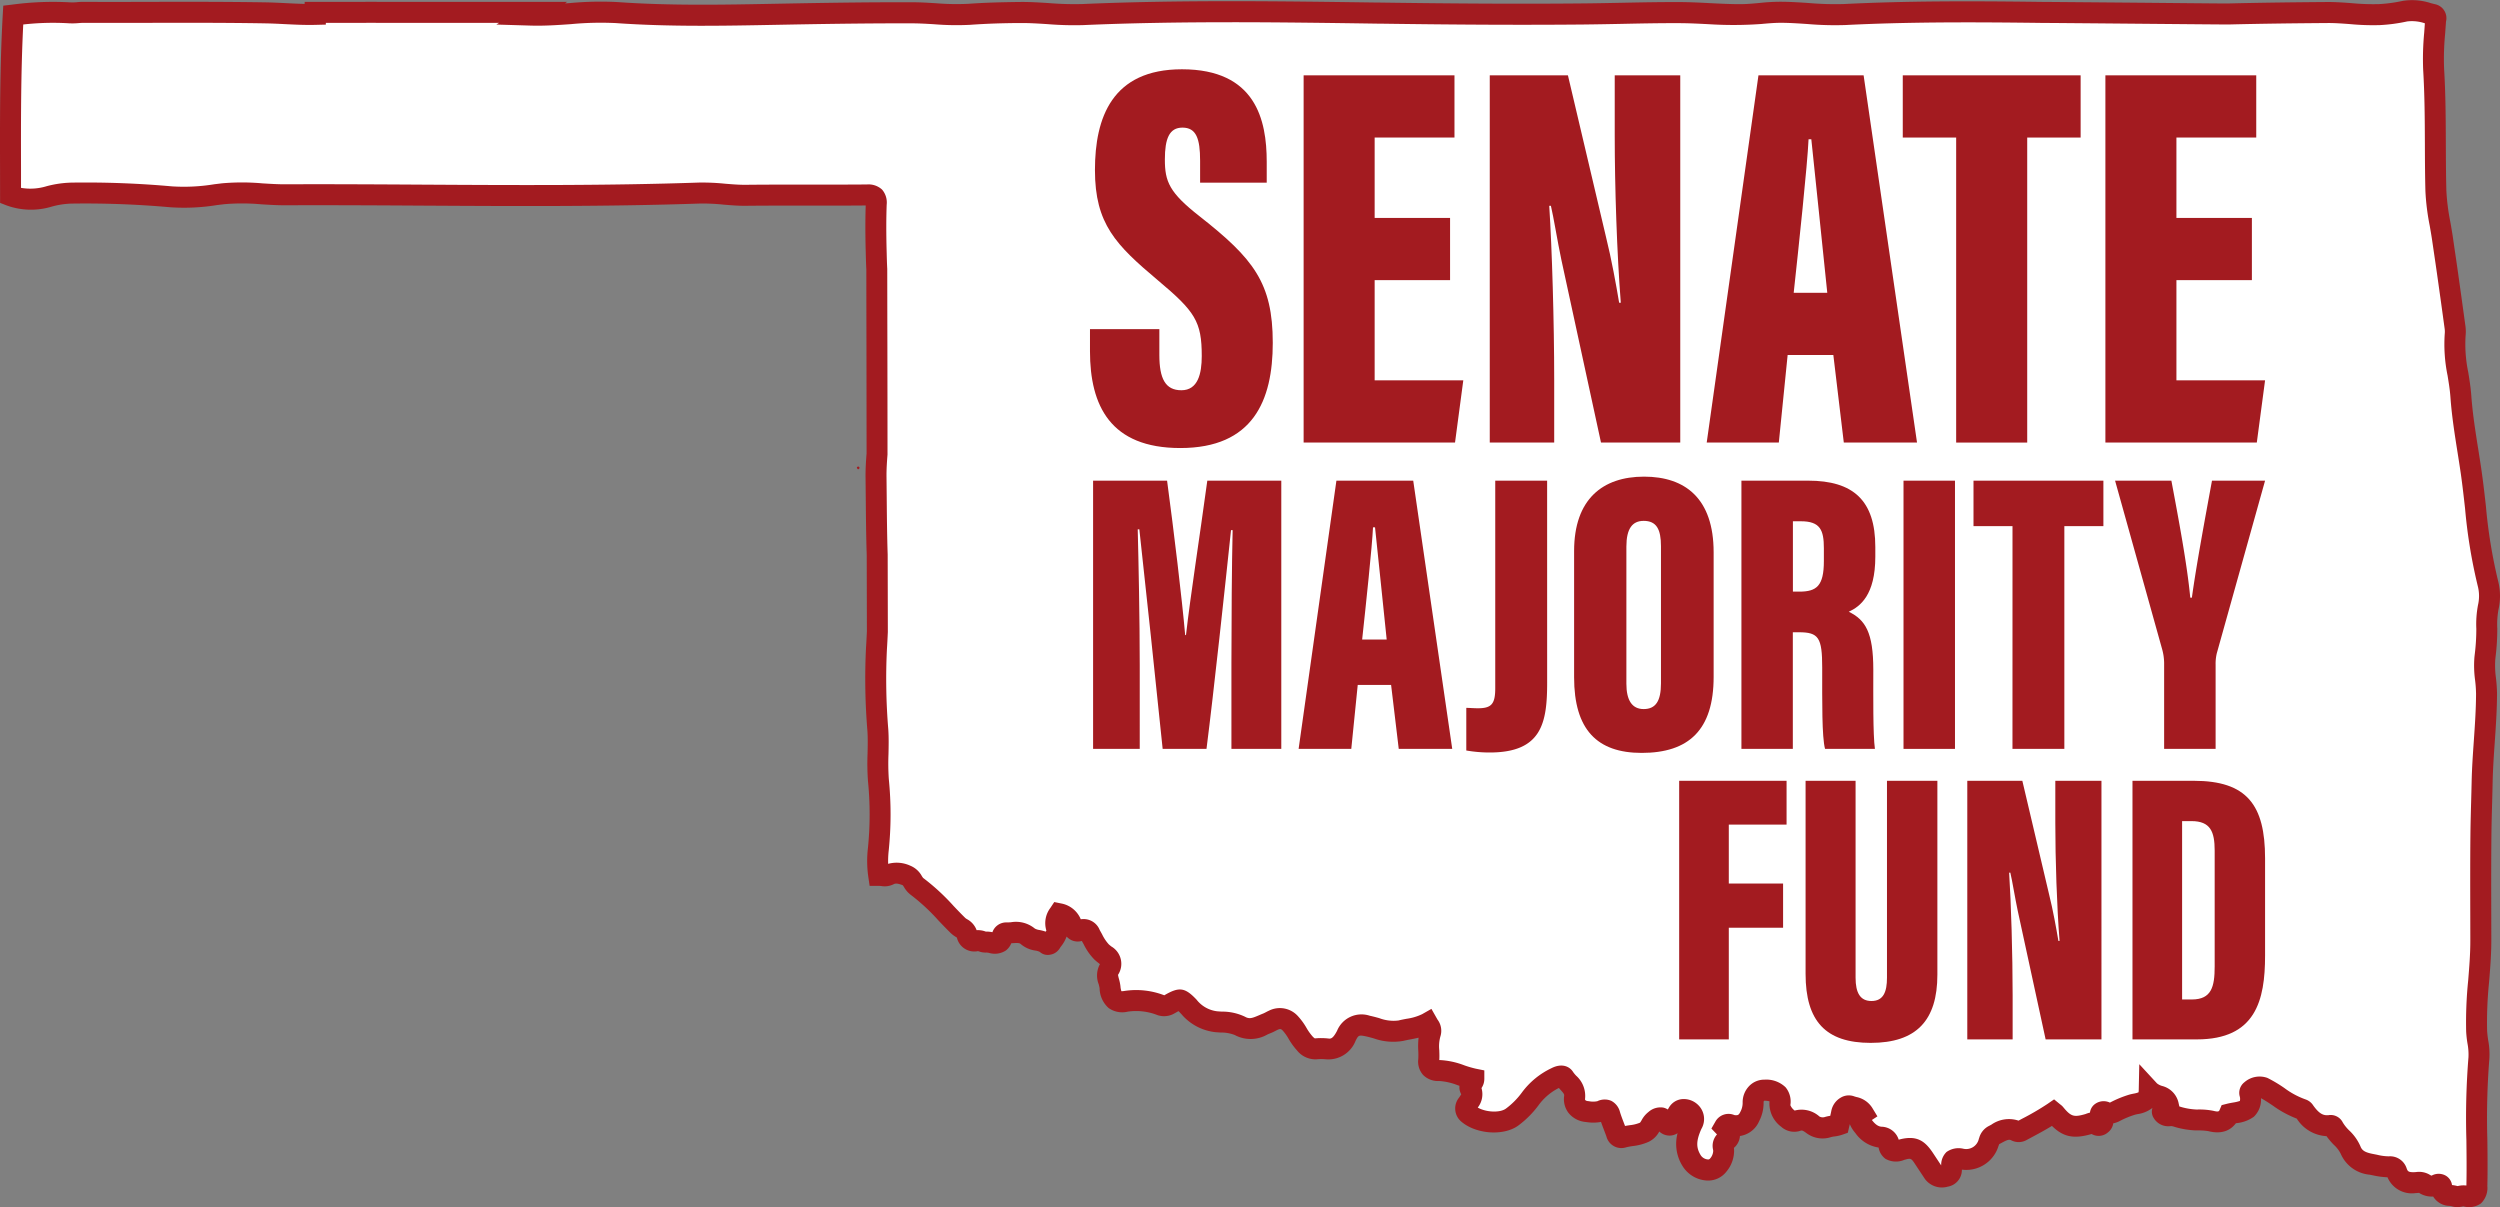 <svg id="logo_full_red" xmlns="http://www.w3.org/2000/svg" xmlns:xlink="http://www.w3.org/1999/xlink" width="353.259" height="170.569" viewBox="0 0 353.259 170.569">
  <rect x="0" y="0" width="353.259" height="170.569" fill="#808080" stroke="none"/>
  <defs>
    <clipPath id="clip-path">
      <rect id="Rectangle_6" data-name="Rectangle 6" width="353.259" height="170.569" fill="none"/>
    </clipPath>
  </defs>
  <g id="Group_3" data-name="Group 3" clip-path="url(#clip-path)">
    <path id="Path_60" data-name="Path 60" d="M121.449,66.137c.01-.141-.066-.216-.2-.208-.064,0-.181.083-.176.1.026.1.062.227.135.264.116.059.2-.036.237-.158" fill="#a31b20"/>
    <path id="Path_61" data-name="Path 61" d="M351.594,82.623c-1.416-5.217-1.649-10.6-2.414-15.911-.514-3.56-1.2-7.1-1.456-10.7-.207-2.918-1.128-5.773-.8-8.746a4.615,4.615,0,0,0-.034-1.107q-.523-3.855-1.073-7.707c-.222-1.577-.459-3.151-.688-4.727a58.463,58.463,0,0,1-.933-6.758c-.147-5.724.032-11.455-.318-17.178a56.684,56.684,0,0,1,.258-6.757c.02-.346.235-.846-.408-1a8.762,8.762,0,0,0-3.9-.46,22.474,22.474,0,0,1-3.656.49c-2.452.107-4.874-.315-7.314-.3-4.662.037-9.323.09-13.985.206-.488.012-25.048-.226-26.363-.226-9.288-.119-18.58-.159-27.865.3-3.005.15-5.981-.306-8.98-.317-1.942-.008-3.843.345-5.785.345-2.862,0-5.709-.283-8.563-.3-4.523-.019-9.048.145-13.567.188-9.568.09-19.141.016-28.713-.12-14.013-.2-28.039-.406-42.052.2-2.868.125-5.706-.291-8.564-.295-2.489,0-4.969.077-7.454.256-2.667.192-5.341-.2-8.006-.211-5.447-.021-10.9.058-16.346.154-8.5.15-17.015.418-25.516-.189-4.006-.286-7.975.467-12,.354.2-.123.4-.232.59-.374H53.626q-1.2-.02-2.4,0H44.493c0,.094.006.188.009.282-2.321.057-4.655-.174-6.978-.213-8.566-.144-17.137-.046-25.707-.07-.668,0-1.32.114-2,.065a42.024,42.024,0,0,0-7.944.314C1.386,10.709,1.492,19.2,1.5,27.652a8.545,8.545,0,0,0,5.458.1,12.958,12.958,0,0,1,3.38-.471,134.972,134.972,0,0,1,13.8.526,33.645,33.645,0,0,0,7.4-.43c2.918-.34,5.89.158,8.825.145,19.484-.079,38.97.422,58.45-.244,2.224-.077,4.4.34,6.619.315,5.7-.061,11.395.009,17.092-.047,1.067-.01,1.326.307,1.29,1.325-.077,2.175-.064,4.354-.008,6.53.023.893.043,1.785.09,2.681q.006,5.514.017,11.029.015,7.508.018,15.018c-.091,1.109-.159,2.22-.146,3.336.044,3.649.047,7.3.166,10.947q.012,5.446.022,10.889c-.037.794-.077,1.588-.128,2.382a89.1,89.1,0,0,0,.195,11.48c.156,2.351-.126,4.737.078,7.081a49.213,49.213,0,0,1-.012,9.769,14.39,14.39,0,0,0,.05,3.679c.537,0,1.028.145,1.35-.027a2.872,2.872,0,0,1,2.584.04c.812.3.884,1.121,1.486,1.55,2.194,1.563,3.891,3.666,5.8,5.535.414.4,1.115.567,1.238,1.207.174.9.759.992,1.5.917.421-.042.85.237,1.192.205.83-.076,2.119.8,2.338-.913a.511.511,0,0,1,.527-.383c1.04.024,2.18-.332,3.05.472.788.729,1.956.413,2.723,1.132.069.066.422-.018.484-.126.406-.693,1.163-1.319.86-2.217a2.069,2.069,0,0,1,.368-1.968,2.247,2.247,0,0,1,1.769,1.539c.2.543.531,1.125,1.2.827.934-.418,1.188.153,1.546.776a9.447,9.447,0,0,0,1.492,2.256c.8.744,1.889,1.113.984,2.582-.406.656.129,1.6.208,2.415.153,1.571.72,2.236,2.266,1.976a9.715,9.715,0,0,1,4.92.551,1.439,1.439,0,0,0,1.2-.139c1.526-.868,1.585-.878,2.771.373a5.825,5.825,0,0,0,3.863,2.1,8.457,8.457,0,0,1,3.323.58c1.511.855,2.623.119,3.865-.37.3-.117.57-.291.862-.421a1.946,1.946,0,0,1,2.436.466c.8.834,1.192,1.933,1.993,2.781a1.881,1.881,0,0,0,1.6.794,7.868,7.868,0,0,1,1.527,0c1.483.195,2.2-.782,2.767-1.855.722-1.367,1.439-1.7,3.018-1.374,1.553.323,3.106,1.047,4.7.656a13.763,13.763,0,0,0,3.741-1.051c.268.475.616.874.44,1.346-.472,1.261-.158,2.559-.251,3.835-.077,1.051.414,1.5,1.473,1.5,1.73,0,3.251.861,4.89,1.2,0,.621-.8.891-.467,1.453.485.809.042,1.382-.374,2-.326.484-.463,1.011.047,1.448,1.545,1.321,4.68,1.621,6.223.47a12.33,12.33,0,0,0,2.613-2.656,9.752,9.752,0,0,1,3.571-2.907c.407-.211.941-.347,1.143-.018.548.89,1.655,1.441,1.484,2.8a1.755,1.755,0,0,0,1.717,2.011,4.144,4.144,0,0,0,2.061-.087c.69-.287,1-.094,1.205.588.264.864.623,1.7.924,2.55.16.452.459.716.925.581a17.967,17.967,0,0,0,3.007-.7c.837-.4.864-1.219,1.476-1.673s1-.6,1.424.16c.363.654,1.023.661,1.315-.015a8.189,8.189,0,0,1,.567-1.237,1.141,1.141,0,0,1,1.79-.029c.679.649.341,1.256.089,1.834-.743,1.7-1.028,3.283.077,5.033.788,1.247,2.779,1.773,3.676.607a3.122,3.122,0,0,0,.807-2.133c-.029-.4-.2-.988.127-1.2,1.235-.791.571-1.464-.027-2.09.374-.617.852-.25,1.268-.2a2.069,2.069,0,0,0,2.323-1.284,4.115,4.115,0,0,0,.476-1.965,1.638,1.638,0,0,1,1.582-1.752c1.695.023,2.341.6,2.2,1.966-.111,1.065,1.379,2.729,2.341,2.393a2.275,2.275,0,0,1,2.362.558,2.373,2.373,0,0,0,2.121.284c.488-.145.993-.127,1.515-.312.126-.551.27-1.117.381-1.689.134-.693.818-1.1,1.213-.949.6.225,1.379.249,1.831.994-.992.649-.385,1.3.092,1.924a3.35,3.35,0,0,0,2.371,1.47c.6.048,1.1.358,1.137.829.114,1.4.852,1.217,1.82.951,1.654-.453,2.271-.156,3.254,1.347.423.647.856,1.288,1.28,1.935.443.674,1.129.579,1.751.472a.91.91,0,0,0,.767-.863c.072-1.592.075-1.7,1.535-1.567a3.286,3.286,0,0,0,3.722-2.337c.144-.365.234-.8.637-1,1.046-.526,2.042-1.3,3.325-.6a.831.831,0,0,0,.674-.05,47.7,47.7,0,0,0,4.536-2.613,1.477,1.477,0,0,1,.213.178c1.5,1.8,2.492,2.1,4.692,1.472.316-.091.76-.365.982-.1a.553.553,0,0,0,.916.092c.391-.3.059-.571-.058-.841-.375-.861.1-1.038.748-.788a1.261,1.261,0,0,0,1.15-.087,13.977,13.977,0,0,1,2.482-1.027c.948-.26,2.358-.191,2.4-2.008.9.972,2.369.63,2.675,2.007-.768.726-.9.9-.756,1.151.318.569.881.382,1.37.411a4.2,4.2,0,0,1,.9.217,10.832,10.832,0,0,0,2.475.389,9.393,9.393,0,0,1,2.036.139c1.018.261,2.083.23,2.6-.989a6.842,6.842,0,0,0,2.545-.756,2.268,2.268,0,0,0,.353-2.149c-.161-.509,1.236-1.15,1.85-.857,1.931.921,3.5,2.5,5.6,3.12.118.035.218.175.3.286.858,1.2,1.859,2.14,3.489,2,.215-.019.448-.028.587.239.628,1.211,1.936,1.948,2.424,3.214.553,1.435,1.779,1.8,2.985,2.03a12.113,12.113,0,0,0,2.434.342.984.984,0,0,1,1.112.753c.437,1.177,1.242,1.541,2.587,1.482a2.053,2.053,0,0,1,1.226.116,1.641,1.641,0,0,0,1.787.189c.226-.119.719-.151.73.346.031,1.345,1.153,1.032,1.9,1.278.47.156.923-.136,1.443-.043,1.325.238,1.617-.073,1.648-1.444.138-6-.3-12.016.285-18.012a27.263,27.263,0,0,0-.32-3.837c-.18-4.3.6-8.539.594-12.821-.007-5-.039-10.005.015-15.008.026-2.437.117-4.884.167-7.314.088-4.193.615-8.355.625-12.54a48.938,48.938,0,0,1-.241-4.949,34,34,0,0,0,.28-4.256A13.136,13.136,0,0,1,351.6,85.8a7.057,7.057,0,0,0,0-3.174" fill="#fff"/>
    <path id="Path_62" data-name="Path 62" d="M347.2,170.569a2.4,2.4,0,0,1-.771-.123,2.059,2.059,0,0,0-.329-.051,2.763,2.763,0,0,1-2.284-1.319,3.362,3.362,0,0,1-2-.52c-.065,0-.132.01-.2.016-.1.008-.2.015-.293.019a3.732,3.732,0,0,1-3.96-2.234,11.842,11.842,0,0,1-2.082-.281l-.432-.086a4.943,4.943,0,0,1-4.095-2.955,4.373,4.373,0,0,0-.961-1.256,10.29,10.29,0,0,1-1.05-1.236,5.3,5.3,0,0,1-4.2-2.477,14.8,14.8,0,0,1-3.394-1.848c-.568-.379-1.11-.741-1.662-1.039a3.346,3.346,0,0,1-1.014,2.624,5.057,5.057,0,0,1-2.431.9l-.106.019c-.591.8-1.754,1.662-3.916,1.106a9.724,9.724,0,0,0-1.731-.094,12.31,12.31,0,0,1-2.817-.444l-.233-.07a2.293,2.293,0,0,0-.353-.093,1.535,1.535,0,0,0-.191,0,2.4,2.4,0,0,1-2.385-1.174,1.669,1.669,0,0,1-.158-1.407,4.409,4.409,0,0,1-2.077.879c-.137.027-.27.053-.393.086a12.528,12.528,0,0,0-2.166.9,3.546,3.546,0,0,1-.906.321,1.96,1.96,0,0,1-.73,1.261,1.984,1.984,0,0,1-2.329.244l-.072.022c-2.436.7-3.943.412-5.532-1.166-.942.58-1.9,1.094-2.845,1.6l-.769.413a2.277,2.277,0,0,1-2.09.046c-.331-.181-.548-.127-1.454.364-.1.055-.2.109-.3.162-.011.03-.02.061-.032.091l-.083.225a4.757,4.757,0,0,1-5.148,3.28l-.006.138a2.393,2.393,0,0,1-2,2.268,2.98,2.98,0,0,1-3.242-1.119l-1.282-1.938c-.649-.991-.646-.994-1.621-.728a3.008,3.008,0,0,1-2.659-.154,2.481,2.481,0,0,1-.963-1.588,4.9,4.9,0,0,1-3.272-2.034l-.081-.1a4.316,4.316,0,0,1-.715-1.175l-.282,1.219-.769.272a5.592,5.592,0,0,1-1.126.252,3.128,3.128,0,0,0-.462.084,3.807,3.807,0,0,1-3.427-.513c-.638-.474-.706-.45-.99-.35a2.767,2.767,0,0,1-2.651-.6,4.09,4.09,0,0,1-1.654-3.344,1.791,1.791,0,0,0,.01-.243,2.828,2.828,0,0,0-.753-.085.3.3,0,0,0-.079.235,5.569,5.569,0,0,1-.626,2.65,3.506,3.506,0,0,1-2.718,2.1c0,.053-.007.107-.013.162a2.413,2.413,0,0,1-.837,1.517c.01.085.018.167.024.244a4.611,4.611,0,0,1-1.11,3.142,3.249,3.249,0,0,1-2.754,1.225,4.316,4.316,0,0,1-3.354-1.944,5.881,5.881,0,0,1-.766-4.747,2.045,2.045,0,0,1-1.032.341,2.119,2.119,0,0,1-1.552-.574,3.372,3.372,0,0,1-1.5,1.455,7.631,7.631,0,0,1-2.236.6,7.812,7.812,0,0,0-.992.191A2.177,2.177,0,0,1,227,160.609c-.109-.309-.228-.617-.346-.924-.145-.383-.291-.765-.425-1.151a6.061,6.061,0,0,1-2.061.019l-.125-.014a3.492,3.492,0,0,1-2.392-1.263,3.207,3.207,0,0,1-.632-2.407c.028-.225-.013-.326-.513-.876-.075-.082-.153-.169-.233-.26a8,8,0,0,0-2.776,2.313,13.725,13.725,0,0,1-2.93,2.978c-2.044,1.524-5.969,1.267-8.074-.532a2.425,2.425,0,0,1-.312-3.406l.065-.1c.073-.109.176-.259.233-.363a1.941,1.941,0,0,1-.247-1.192l-.28-.093a8.543,8.543,0,0,0-2.594-.588,2.969,2.969,0,0,1-2.272-.859,2.848,2.848,0,0,1-.678-2.235,10.513,10.513,0,0,0,0-1.15,10.991,10.991,0,0,1,.044-1.878c-.393.1-.778.17-1.144.241-.333.063-.666.126-.995.207a8.148,8.148,0,0,1-4.221-.357c-.379-.105-.756-.21-1.134-.288-.97-.2-1.013-.127-1.4.614a4.127,4.127,0,0,1-4.272,2.633,6.7,6.7,0,0,0-1.233.006,3.322,3.322,0,0,1-2.782-1.256,9.581,9.581,0,0,1-1.178-1.628,6.927,6.927,0,0,0-.809-1.146c-.258-.269-.359-.316-.759-.137-.1.044-.194.1-.289.145a6.874,6.874,0,0,1-.632.3c-.169.066-.334.137-.5.208a4.746,4.746,0,0,1-4.643.073,5.417,5.417,0,0,0-2.011-.344c-.24-.014-.478-.029-.709-.049a7.349,7.349,0,0,1-4.813-2.559c-.106-.111-.266-.28-.4-.415-.17.091-.383.212-.558.311a2.911,2.911,0,0,1-2.413.252,8.21,8.21,0,0,0-4.19-.491,3.34,3.34,0,0,1-2.714-.51,3.822,3.822,0,0,1-1.275-2.785,4.6,4.6,0,0,0-.133-.591,3.362,3.362,0,0,1,.139-2.749c.017-.026.03-.049.042-.071-.073-.062-.158-.129-.226-.183-.184-.146-.373-.3-.55-.464a8.168,8.168,0,0,1-1.506-2.135c-.086-.156-.171-.312-.259-.464l-.02-.034a2.126,2.126,0,0,1-1.383-.078,2.2,2.2,0,0,1-.768-.546,4.824,4.824,0,0,1-.743,1.335,4.545,4.545,0,0,0-.257.375,1.928,1.928,0,0,1-1.39.863,1.65,1.65,0,0,1-1.391-.4,2.08,2.08,0,0,0-.641-.193,4.057,4.057,0,0,1-2.075-.933c-.168-.156-.481-.154-1.164-.109l-.157.01a2.349,2.349,0,0,1-.793,1.042,2.872,2.872,0,0,1-2.334.326,2.1,2.1,0,0,0-.349-.055,2.743,2.743,0,0,1-1.068-.154c-.053-.015-.106-.034-.16-.047a2.527,2.527,0,0,1-2.98-1.914c-.047-.031-.1-.059-.144-.09a4.174,4.174,0,0,1-.72-.541c-.593-.579-1.164-1.179-1.736-1.778a27.937,27.937,0,0,0-3.894-3.611,3.629,3.629,0,0,1-.963-1.091,2.2,2.2,0,0,0-.2-.292c-.824-.3-1.046-.264-1.345-.105a2.822,2.822,0,0,1-1.668.226c-.12-.011-.247-.025-.379-.025h-1.281l-.186-1.267a15.729,15.729,0,0,1-.056-4.062,47.335,47.335,0,0,0,.008-9.475,35.4,35.4,0,0,1-.059-3.885c.025-1.12.048-2.178-.021-3.226a89.482,89.482,0,0,1-.2-11.672c.051-.787.09-1.572.127-2.357-.007-3.555-.015-7.182-.024-10.81-.087-2.671-.111-5.416-.136-8.071l-.029-2.868c-.015-1.231.064-2.414.145-3.415q-.006-7.478-.017-14.954-.013-5.516-.018-11.031c-.039-.721-.059-1.515-.08-2.309l-.009-.334c-.062-2.433-.061-4.476,0-6.408-2.717.025-5.435.023-8.153.02-2.907,0-5.815-.007-8.723.025-1.1.017-2.205-.079-3.259-.167a27.983,27.983,0,0,0-3.325-.149c-13.042.445-26.29.369-39.1.294-6.358-.038-12.932-.076-19.394-.049-1.126.006-2.317-.067-3.439-.135a29.782,29.782,0,0,0-5.22-.021l-1.081.131a28.974,28.974,0,0,1-6.648.3,134.9,134.9,0,0,0-13.646-.517h-.034a11.593,11.593,0,0,0-2.962.421A10.1,10.1,0,0,1,.96,29.037l-.947-.368L.006,23.923C-.01,16.786-.026,9.407.392,2.044L.462.8,1.7.654A43.6,43.6,0,0,1,9.924.333a6.608,6.608,0,0,0,.962-.026A6.93,6.93,0,0,1,11.82.265q4.323.012,8.645,0C26.059.25,31.85.239,37.549.334c.944.017,1.89.063,2.837.11.912.046,1.791.089,2.66.106l.009-.284h8.173c.792-.014,1.607-.014,2.424,0H80.133l-.288.216.617-.043A47.251,47.251,0,0,1,87.2.289c7.43.531,15.023.384,22.366.242l3.018-.056C117.831.382,123.451.3,128.966.321c1.1,0,2.192.07,3.252.134a35.192,35.192,0,0,0,4.641.081c2.423-.174,4.951-.233,7.562-.26,1.283,0,2.56.083,3.8.162a44.244,44.244,0,0,0,4.7.134c13.951-.607,28.12-.4,41.821-.209l.317,0c11.26.16,20.371.2,28.678.12,1.8-.017,3.6-.053,5.4-.09,2.68-.054,5.453-.109,8.184-.1,1.431.006,2.867.078,4.256.149,1.415.071,2.878.146,4.3.146.893,0,1.785-.081,2.728-.167A26.966,26.966,0,0,1,251.67.249c1.316.005,2.628.093,3.9.177a43.192,43.192,0,0,0,5.006.143c8.8-.436,17.542-.437,27.957-.3h0c.6,0,6.183.051,12.053.1,6.513.059,13.924.138,14.261.122,5.018-.125,9.894-.174,14-.206,1.2-.005,2.325.077,3.442.16a32.59,32.59,0,0,0,3.819.137,20.8,20.8,0,0,0,3.416-.46A8.5,8.5,0,0,1,343.5.45l.572.143a2.013,2.013,0,0,1,1.556,2.46c-.043.635-.084,1.2-.126,1.766a36.654,36.654,0,0,0-.143,4.884c.219,3.58.234,7.2.247,10.705.009,2.141.018,4.356.074,6.525a30.6,30.6,0,0,0,.562,4.432c.126.717.252,1.433.356,2.151l.26,1.783c.145.983.29,1.965.429,2.949q.544,3.855,1.073,7.715a5.934,5.934,0,0,1,.038,1.473,19.384,19.384,0,0,0,.377,5.176c.172,1.067.35,2.171.43,3.3.179,2.508.582,5.056.973,7.521.162,1.023.324,2.045.471,3.07.242,1.672.433,3.368.618,5.009a71.652,71.652,0,0,0,1.76,10.725,8.52,8.52,0,0,1,.024,3.865,11.59,11.59,0,0,0-.176,2.682,31.853,31.853,0,0,1-.247,4.066l-.039.375a12.753,12.753,0,0,0,.1,2.585,20.468,20.468,0,0,1,.15,2.214c-.006,2.308-.167,4.622-.322,6.86-.13,1.874-.264,3.812-.3,5.707q-.03,1.4-.069,2.8c-.042,1.5-.083,3-.1,4.5-.042,3.851-.032,7.773-.023,11.566l.008,3.424c0,1.987-.159,3.969-.315,5.885a55.235,55.235,0,0,0-.28,6.875,13.135,13.135,0,0,0,.155,1.36,10.773,10.773,0,0,1,.158,2.685,104.705,104.705,0,0,0-.278,11.362c.025,2.139.051,4.351,0,6.538a3.033,3.033,0,0,1-.908,2.462,2.925,2.925,0,0,1-2.487.41c-.031.005-.1.024-.172.037a3.921,3.921,0,0,1-.7.076m-3.684-2.774v0Zm3.843-.167h0m-.9-.179h.009a4.9,4.9,0,0,1,.783.145c.044-.007.087-.016.131-.024a3.379,3.379,0,0,1,1.122-.052v0c.049-2.137.022-4.322,0-6.436a106.653,106.653,0,0,1,.293-11.687,8.327,8.327,0,0,0-.141-1.961,15.481,15.481,0,0,1-.184-1.67,58.239,58.239,0,0,1,.287-7.241c.151-1.856.307-3.774.3-5.639l-.006-3.421c-.01-3.8-.02-7.734.021-11.605.017-1.516.058-3.035.1-4.551.025-.928.051-1.855.07-2.779.04-1.967.178-3.941.31-5.851.152-2.189.309-4.453.314-6.661a17.846,17.846,0,0,0-.133-1.9,15.146,15.146,0,0,1-.1-3.2l.04-.378a29.348,29.348,0,0,0,.232-3.692,14.619,14.619,0,0,1,.236-3.351,5.608,5.608,0,0,0,.018-2.484,73.839,73.839,0,0,1-1.846-11.171c-.181-1.617-.37-3.29-.6-4.916-.146-1.011-.306-2.021-.466-3.03-.4-2.526-.813-5.139-1-7.774-.07-1-.23-1.987-.4-3.037a21.919,21.919,0,0,1-.4-5.976,3.025,3.025,0,0,0-.029-.745q-.523-3.854-1.071-7.7c-.138-.978-.282-1.955-.426-2.932l-.262-1.79c-.1-.688-.221-1.375-.341-2.062a33.055,33.055,0,0,1-.606-4.869c-.057-2.2-.066-4.433-.074-6.59-.014-3.462-.029-7.041-.243-10.537a39.421,39.421,0,0,1,.146-5.281c.032-.437.064-.873.092-1.31a5.651,5.651,0,0,0-2.5-.264,23.559,23.559,0,0,1-3.9.52,34.648,34.648,0,0,1-4.169-.142c-1.106-.082-2.171-.163-3.2-.152-4.1.032-8.955.081-13.959.205-.279.007-5.6-.041-14.353-.121-5.866-.053-11.44-.1-12.047-.1-10.382-.133-19.069-.135-27.791.3a45.956,45.956,0,0,1-5.351-.146c-1.278-.085-2.485-.166-3.709-.171-.894,0-1.819.079-2.781.167a54.434,54.434,0,0,1-7.45.029c-1.356-.069-2.756-.14-4.118-.145-2.691-.013-5.45.044-8.112.1-1.812.036-3.624.072-5.434.09-8.327.079-17.461.04-28.749-.121l-.316,0c-13.661-.2-27.784-.4-41.65.206a45.962,45.962,0,0,1-5.021-.137c-1.244-.08-2.42-.155-3.609-.156-2.556.005-4.961.081-7.346.253a38.254,38.254,0,0,1-5.034-.079c-1.064-.065-2.071-.126-3.084-.129-5.486-.017-11.087.061-16.314.153l-3.013.057c-7.409.143-15.071.291-22.635-.249a44.692,44.692,0,0,0-6.321.15c-1.824.128-3.7.259-5.616.207L70.136,3.47l.377-.236H53.627c-.809-.014-1.592-.014-2.373,0H46.038l.011.243-1.51.038c-1.443.038-2.9-.037-4.3-.106-.914-.046-1.827-.092-2.739-.107-5.669-.1-11.445-.083-17.028-.073-2.887.006-5.774.012-8.658,0H11.8c-.237,0-.471.018-.706.036a9.626,9.626,0,0,1-1.387.025,37.56,37.56,0,0,0-6.422.171c-.345,6.864-.329,13.765-.314,20.452l0,2.632a7.784,7.784,0,0,0,3.6-.229A15,15,0,0,1,10.34,25.8a137.033,137.033,0,0,1,13.947.533,26.329,26.329,0,0,0,5.972-.294l1.1-.134a32.221,32.221,0,0,1,5.745.007c1.123.068,2.193.134,3.246.129,6.473-.028,13.058.012,19.422.049,12.785.075,26,.152,38.984-.293a31.745,31.745,0,0,1,3.672.159c1.031.085,2,.167,2.982.156,2.919-.031,5.839-.028,8.757-.025,2.777,0,5.558,0,8.336-.022a2.825,2.825,0,0,1,2.128.717,2.788,2.788,0,0,1,.66,2.143c-.069,1.935-.071,3.981-.009,6.441l.009.335c.019.767.039,1.535.08,2.306.006,3.752.011,7.428.02,11.1q.014,7.51.017,15.019l0,.123c-.078.945-.155,2.064-.14,3.2l.028,2.878c.024,2.637.049,5.364.136,8.039.009,3.68.018,7.307.023,10.935-.039.874-.08,1.676-.131,2.478a86.57,86.57,0,0,0,.195,11.288c.079,1.179.052,2.352.028,3.487a32.768,32.768,0,0,0,.048,3.562,50.043,50.043,0,0,1-.016,10.063,13.5,13.5,0,0,0-.08,1.885,4.579,4.579,0,0,1,3.108.253,3.286,3.286,0,0,1,1.644,1.459,2.449,2.449,0,0,0,.194.281,30.6,30.6,0,0,1,4.31,3.971c.547.574,1.094,1.149,1.66,1.7a1.647,1.647,0,0,0,.236.159A2.894,2.894,0,0,1,138,131.437a3.11,3.11,0,0,1,1.2.167l.1.032a4.131,4.131,0,0,1,.932.089,2.059,2.059,0,0,1,1.968-1.384,6.322,6.322,0,0,0,.654-.025,4.194,4.194,0,0,1,3.371.891,1.927,1.927,0,0,0,.671.209,6.768,6.768,0,0,1,.871.227,1.559,1.559,0,0,0,.089-.15,3.565,3.565,0,0,1,.561-3.195l.554-.835.981.2a3.71,3.71,0,0,1,2.765,2.235,2.447,2.447,0,0,1,2.677,1.521l.056.1q.146.253.287.515a5.943,5.943,0,0,0,.933,1.4c.118.11.245.209.367.306a2.837,2.837,0,0,1,.942,4.012,5.323,5.323,0,0,0,.127.553,6.557,6.557,0,0,1,.219,1.067,2.623,2.623,0,0,0,.135.688,2.109,2.109,0,0,0,.406-.033,11.029,11.029,0,0,1,5.652.612c2.1-1.233,2.915-1.12,4.56.616a4.331,4.331,0,0,0,2.912,1.644c.206.018.42.031.636.044a7.46,7.46,0,0,1,3.293.723c.616.349,1,.218,2.009-.217.191-.082.385-.165.581-.242a3.714,3.714,0,0,0,.342-.167c.15-.08.3-.159.458-.228a3.431,3.431,0,0,1,4.112.793,9.265,9.265,0,0,1,1.194,1.645,7.2,7.2,0,0,0,.807,1.145,1.611,1.611,0,0,0,.369.334,9.475,9.475,0,0,1,1.875.011c.357.049.646.089,1.263-1.077a3.729,3.729,0,0,1,4.633-2.134c.438.092.877.212,1.318.333a5.656,5.656,0,0,0,2.727.336c.376-.093.758-.166,1.14-.24a7.3,7.3,0,0,0,2.218-.659l1.3-.741.857,1.509a2.626,2.626,0,0,1,.411,2.387,5.173,5.173,0,0,0-.157,1.951c.016.443.032.9,0,1.382a11.086,11.086,0,0,1,3.517.741,14.316,14.316,0,0,0,1.656.483l1.192.242,0,1.217a2.322,2.322,0,0,1-.4,1.277,3.06,3.06,0,0,1-.53,2.757c1.159.667,3.139.776,3.987.141a10.734,10.734,0,0,0,2.3-2.335,11.072,11.072,0,0,1,4.1-3.357c1.543-.8,2.629-.22,3.086.522a4.283,4.283,0,0,0,.432.524,3.833,3.833,0,0,1,1.261,3.242.331.331,0,0,0,.021.2.621.621,0,0,0,.391.148l.131.015a3.015,3.015,0,0,0,1.194,0,2.361,2.361,0,0,1,1.968-.049,2.443,2.443,0,0,1,1.226,1.575c.153.5.343,1,.532,1.49.061.162.123.322.183.483.237-.044.463-.078.676-.11a5.112,5.112,0,0,0,1.411-.343c.055-.026.109-.107.254-.356a3.648,3.648,0,0,1,.972-1.167,2.551,2.551,0,0,1,2.078-.622,1.961,1.961,0,0,1,.658.274c.062-.118.13-.237.206-.356a2.4,2.4,0,0,1,1.764-1.109,2.887,2.887,0,0,1,2.3.81,2.766,2.766,0,0,1,.468,3.4l-.045.1c-.7,1.61-.709,2.565-.027,3.645a1.333,1.333,0,0,0,.982.565.33.33,0,0,0,.263-.071,1.729,1.729,0,0,0,.5-1.125c0-.056-.013-.118-.021-.182a2.409,2.409,0,0,1,.554-2.156l-.005-.007-.785-.821.569-.992a2.12,2.12,0,0,1,2.635-.934l.1.029c.441.047.571-.021.788-.466a2.662,2.662,0,0,0,.325-1.281,3.289,3.289,0,0,1,.931-2.378,2.961,2.961,0,0,1,2.113-.891h.042a3.915,3.915,0,0,1,2.974,1.074,3.157,3.157,0,0,1,.681,2.53,1.817,1.817,0,0,0,.612.763,3.8,3.8,0,0,1,3.5.841.974.974,0,0,0,.816.054,5.409,5.409,0,0,1,.708-.151c.054-.235.107-.471.153-.709a2.774,2.774,0,0,1,1.355-1.876,2.2,2.2,0,0,1,1.842-.179c.1.038.21.066.32.1a3.464,3.464,0,0,1,2.252,1.514l.744,1.226-.783.513.038.049c.583.757,1.03.875,1.316.9a2.61,2.61,0,0,1,2.437,1.831l.007,0c2.562-.7,3.729.19,4.889,1.965l1.107,1.674a2.532,2.532,0,0,1,.757-1.9,2.944,2.944,0,0,1,2.364-.459,1.832,1.832,0,0,0,2.2-1.4l.051-.139a2.693,2.693,0,0,1,1.3-1.64c.141-.071.277-.145.415-.219a4.311,4.311,0,0,1,3.844-.571l.484-.26a37.026,37.026,0,0,0,3.618-2.11l.921-.636.864.711a2.168,2.168,0,0,1,.415.379c1.113,1.34,1.5,1.462,3.139.99l.109-.041a3.684,3.684,0,0,1,.539-.164,1.8,1.8,0,0,1,.492-1.029,2.061,2.061,0,0,1,2.329-.387l.023-.011a15.334,15.334,0,0,1,2.745-1.126c.186-.051.386-.093.593-.134a3.006,3.006,0,0,0,.684-.187,2.265,2.265,0,0,0,.028-.286l.077-3.684,2.5,2.709a2.04,2.04,0,0,0,.72.364,3.165,3.165,0,0,1,2.314,2.326l.126.568.181.056.171.051a9.326,9.326,0,0,0,2.133.333,9.969,9.969,0,0,1,2.338.184c.732.188.789.053.869-.134l.288-.674.71-.181c.289-.074.593-.129.9-.183a5.781,5.781,0,0,0,.964-.225,1.237,1.237,0,0,0-.011-.612,1.9,1.9,0,0,1,.655-2.034,3.257,3.257,0,0,1,3.25-.609,19.46,19.46,0,0,1,2.415,1.443,11.28,11.28,0,0,0,2.964,1.592,2.073,2.073,0,0,1,1.089.85c.881,1.233,1.459,1.437,2.151,1.38a1.912,1.912,0,0,1,2.031,1.033,5.574,5.574,0,0,0,.915,1.133,6.788,6.788,0,0,1,1.577,2.232c.24.621.678.879,1.876,1.1l.468.092a7.153,7.153,0,0,0,1.666.225,2.461,2.461,0,0,1,2.527,1.719c.143.384.225.553,1.132.517l.185-.013a2.957,2.957,0,0,1,1.885.348,1.136,1.136,0,0,0,.316.159,2.044,2.044,0,0,1,2,0,1.835,1.835,0,0,1,.887,1.33M284.924,158.5l-.005,0Zm4.309-.18,0,0,0,0m-85.865-8.259h0Zm-64.2-18.415h0M122.317,28.538ZM343.371,3.477l.011,0Z" fill="#a31b20"/>
    <path id="Path_63" data-name="Path 63" d="M163.821,46.509v3.657c0,3.345.857,4.979,3.112,4.979,2.334,0,2.879-2.334,2.879-4.823,0-4.9-.934-6.3-6.225-10.736-5.911-4.979-8.867-7.936-8.867-15.56,0-7.391,2.41-14.236,12.291-14.236,10.425,0,11.981,7.157,11.981,13.069v2.956h-9.413V22.7c0-3.112-.545-4.668-2.491-4.668-1.867,0-2.488,1.556-2.488,4.512,0,3.111.621,4.668,4.9,8.013,7.623,5.99,10.347,9.413,10.347,17.893,0,8.169-2.8,14.859-13.069,14.859-9.882,0-12.76-5.99-12.76-13.691V46.509Z" fill="#a31b20"/>
    <path id="Path_64" data-name="Path 64" d="M204.9,39.586H194.243V53.745h12.526L205.6,62.536H184.207V10.646h21.316v8.79h-11.28V30.794H204.9Z" fill="#a31b20"/>
    <path id="Path_65" data-name="Path 65" d="M210.508,62.536V10.646h11.046l5.369,22.794c.779,3.112,1.478,7,1.867,9.336h.234c-.545-6.924-.857-16.337-.857-23.651V10.646h9.259v51.89h-11.2l-5.6-25.829c-.545-2.567-1.089-5.99-1.478-7.624h-.234c.39,6.069.7,16.416.7,24.584v8.869Z" fill="#a31b20"/>
    <path id="Path_66" data-name="Path 66" d="M252.6,50.166l-1.246,12.369h-10.19l7.312-51.89h14.859l7.547,51.89H260.536l-1.478-12.369Zm5.6-8.791c-.7-6.614-1.712-16.726-2.255-21.7h-.389c-.156,3.578-1.4,15.247-2.1,21.7Z" fill="#a31b20"/>
    <path id="Path_67" data-name="Path 67" d="M276.413,19.436h-7.545V10.645H294v8.791h-7.547v43.1H276.413Z" fill="#a31b20"/>
    <path id="Path_68" data-name="Path 68" d="M318.2,39.586H307.537V53.745h12.526l-1.168,8.791H297.5V10.646h21.316v8.79h-11.28V30.794H318.2Z" fill="#a31b20"/>
    <path id="Path_69" data-name="Path 69" d="M174.005,93.717c0-5.852.057-14.149.171-18.808h-.228c-.795,7.557-2.443,22.9-3.466,30.911h-6.194c-.852-8.3-2.5-23.922-3.295-31.025h-.228c.114,4.432.285,12.671.285,19.206V105.82h-6.592V67.92h10.455c.967,7.216,2.1,16.648,2.557,21.82h.114c.625-5.512,1.876-13.467,3.012-21.82h10.455v37.9h-7.046Z" fill="#a31b20"/>
    <path id="Path_70" data-name="Path 70" d="M191.852,96.785l-.911,9.034H183.5l5.34-37.9h10.854l5.512,37.9h-7.558l-1.079-9.034Zm4.091-6.421c-.511-4.831-1.25-12.217-1.647-15.854h-.285c-.114,2.614-1.023,11.137-1.534,15.854Z" fill="#a31b20"/>
    <path id="Path_71" data-name="Path 71" d="M218.618,96.444c0,5.683-.738,9.887-8.125,9.887a19.3,19.3,0,0,1-3.3-.283v-6.024c.4,0,1.023.057,1.649.057,1.931,0,2.442-.625,2.442-2.841V67.92h7.33Z" fill="#a31b20"/>
    <path id="Path_72" data-name="Path 72" d="M242.143,78.034V95.649c0,7.5-3.523,10.739-10.17,10.739-6.308,0-9.546-3.3-9.546-10.682V77.863c0-7.33,4.033-10.512,9.886-10.512s9.83,3.125,9.83,10.683m-12.329-.8V96.614c0,2.33.795,3.58,2.443,3.58,1.7,0,2.444-1.136,2.444-3.636V77.181c0-2.386-.626-3.58-2.444-3.58-1.591,0-2.443,1.08-2.443,3.637" fill="#a31b20"/>
    <path id="Path_73" data-name="Path 73" d="M246.07,67.919H255.5c6.363,0,9.489,2.784,9.489,9.375v1.364c0,5.455-2.16,7.046-3.75,7.785,2.33,1.136,3.466,2.9,3.466,8.182,0,3.637-.057,9.205.228,11.194h-7.048c-.453-1.7-.4-6.648-.4-11.478,0-4.261-.512-5-3.3-5h-.851v16.478H246.07ZM253.344,83.6h.909c2.442,0,3.466-.8,3.466-4.319V77.465c0-2.557-.512-3.807-3.24-3.807h-1.135Z" fill="#a31b20"/>
    <rect id="Rectangle_5" data-name="Rectangle 5" width="7.273" height="37.9" transform="translate(268.973 67.92)" fill="#a31b20"/>
    <path id="Path_74" data-name="Path 74" d="M284.374,74.34h-5.511V67.919h18.354V74.34H291.7v31.48h-7.33Z" fill="#a31b20"/>
    <path id="Path_75" data-name="Path 75" d="M305.8,105.82V93.66a7.588,7.588,0,0,0-.284-1.932L298.868,67.92h7.956c1.022,5.455,2.215,11.762,2.669,16.535h.228c.625-4.546,1.819-10.967,2.841-16.535h7.5L313.244,92.3a6.351,6.351,0,0,0-.17,1.648V105.82Z" fill="#a31b20"/>
    <path id="Path_76" data-name="Path 76" d="M237.273,110.329h15.175v6.19h-8.163v8.328h7.671v6.245h-7.671V146.87h-7.012Z" fill="#a31b20"/>
    <path id="Path_77" data-name="Path 77" d="M262.2,110.329v27.83c0,2.137.658,3.287,2.246,3.287,1.7,0,2.191-1.314,2.191-3.287v-27.83h7.122v27.392c0,6.465-2.957,9.642-9.423,9.642-6.354,0-9.2-3.068-9.2-9.752V110.329Z" fill="#a31b20"/>
    <path id="Path_78" data-name="Path 78" d="M277.985,146.87V110.329h7.779l3.78,16.052c.549,2.191,1.041,4.93,1.315,6.574h.165c-.384-4.876-.6-11.505-.6-16.655v-5.971h6.52V146.87h-7.889l-3.945-18.188c-.384-1.808-.766-4.219-1.041-5.369H283.9c.274,4.273.493,11.56.493,17.312v6.245Z" fill="#a31b20"/>
    <path id="Path_79" data-name="Path 79" d="M301.327,110.329h8.656c7.505,0,10.08,3.4,10.08,10.956v13.751c0,6.3-1.315,11.834-9.642,11.834h-9.094Zm7.012,30.9h1.37c2.794,0,3.232-1.808,3.232-4.657V120.19c0-2.685-.6-4.164-3.287-4.164h-1.315Z" fill="#a31b20"/>
  </g>
</svg>
